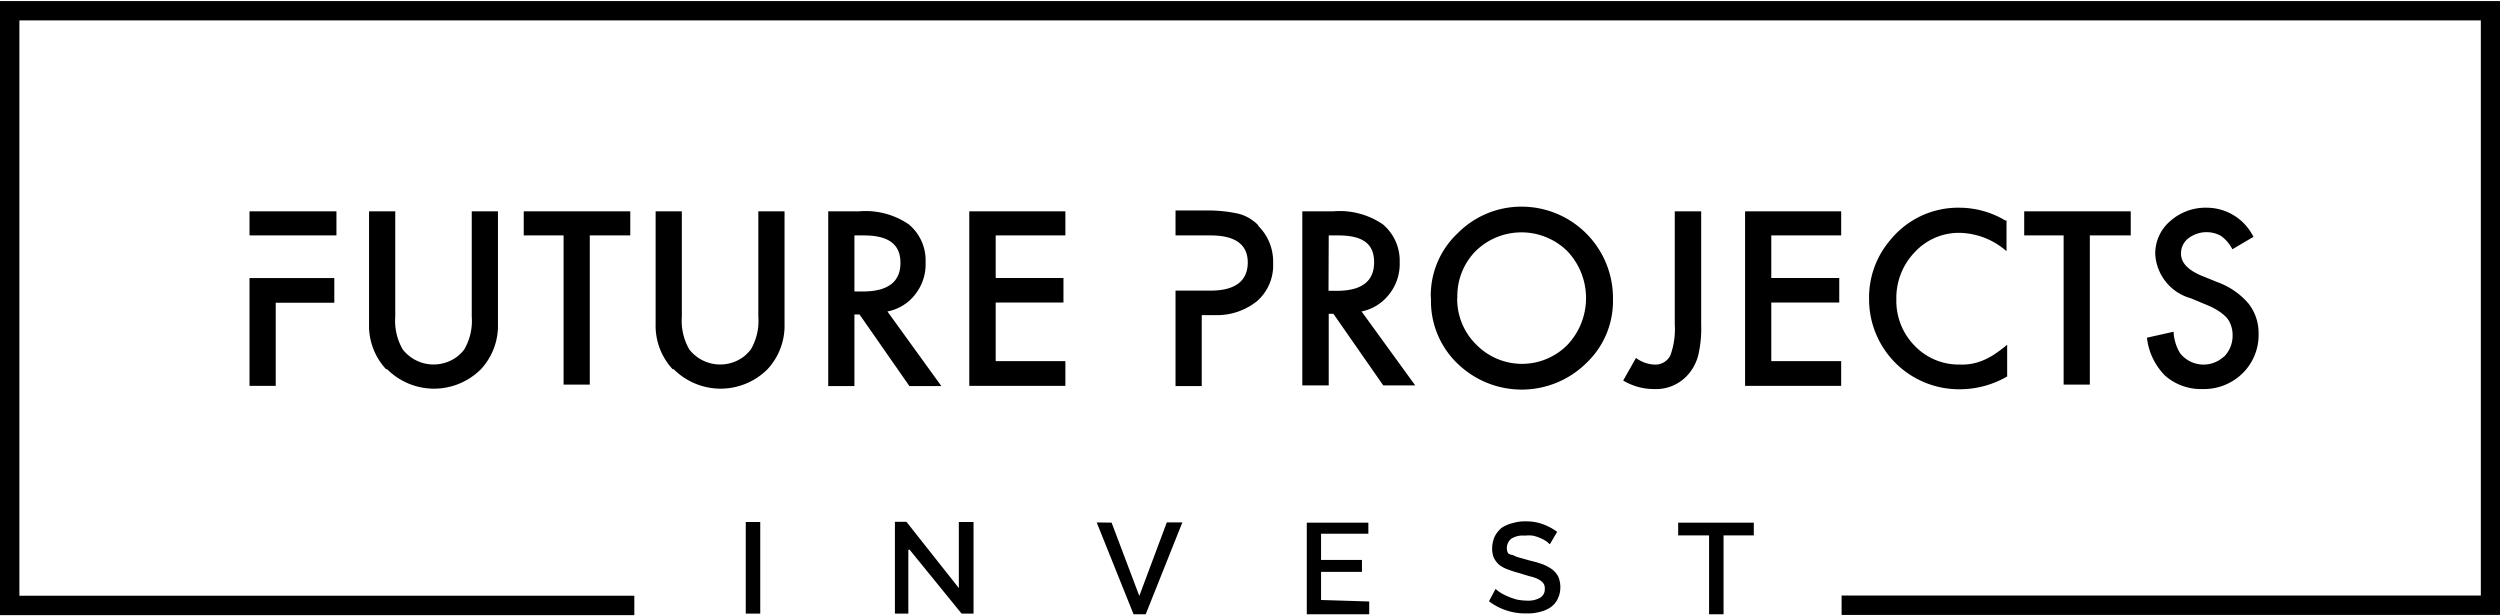 <svg id="Warstwa_1" data-name="Warstwa 1" xmlns="http://www.w3.org/2000/svg" width="4.14cm" height="1.02cm" viewBox="0 0 117.33 28.81"><title>main-logo-black-small</title><path d="M18.55,9.87v4.94a2.69,2.69,0,0,0,.35,1.54,1.84,1.84,0,0,0,2.58.32,1.87,1.87,0,0,0,.31-.32,2.67,2.67,0,0,0,.35-1.54V9.87h1.23v5.27a3,3,0,0,1-.8,2.14,3.11,3.11,0,0,1-4.4,0l-.05,0a3,3,0,0,1-.8-2.13V9.87ZM27.68,11v7H26.45V11H24.58V9.87h5V11ZM32,9.87v4.94a2.69,2.69,0,0,0,.35,1.54,1.84,1.84,0,0,0,2.58.32,2.34,2.34,0,0,0,.31-.32,2.67,2.67,0,0,0,.35-1.54V9.87h1.23v5.27a3,3,0,0,1-.8,2.14,3.11,3.11,0,0,1-4.4,0l-.05,0a3,3,0,0,1-.8-2.13V9.87Zm9.65,4.7,2.53,3.5h-1.5l-2.34-3.36H40.1v3.36H38.87V9.87h1.44a3.59,3.59,0,0,1,2.34.61,2.2,2.2,0,0,1,.79,1.79,2.28,2.28,0,0,1-.49,1.5A2.15,2.15,0,0,1,41.64,14.57Zm-1.54-.94h.39c1.17,0,1.76-.45,1.76-1.34S41.68,11,40.54,11H40.1v2.6ZM50,11H46.73v2h3.18v1.15H46.73v2.75H50v1.16H45.49V9.87H50Zm13.88,3.54,2.54,3.5H64.92l-2.34-3.36h-.22v3.36H61.12V9.87h1.44a3.59,3.59,0,0,1,2.34.61,2.23,2.23,0,0,1,.79,1.79,2.27,2.27,0,0,1-.5,1.5A2.17,2.17,0,0,1,63.89,14.57Zm-1.53-.94h.39c1.17,0,1.75-.45,1.75-1.34S63.93,11,62.8,11h-.44Zm4.8.3a4,4,0,0,1,1.26-3,4.2,4.2,0,0,1,3-1.25A4.29,4.29,0,0,1,75.7,14a4,4,0,0,1-1.26,3,4.32,4.32,0,0,1-5.9.14,4.06,4.06,0,0,1-1.38-3.19Zm1.24,0a3,3,0,0,0,.91,2.24,3,3,0,0,0,4.26,0h0a3.2,3.2,0,0,0,0-4.4,3.07,3.07,0,0,0-4.31,0h0A3,3,0,0,0,68.4,14ZM79.84,9.87v5.31a5.57,5.57,0,0,1-.13,1.41,2.19,2.19,0,0,1-.45.9,2,2,0,0,1-1.64.72,2.79,2.79,0,0,1-1.44-.4l.6-1.06a1.54,1.54,0,0,0,.84.31.79.79,0,0,0,.77-.42,3.58,3.58,0,0,0,.21-1.46V9.87ZM86.41,11H83.13v2h3.19v1.15H83.13v2.75h3.28v1.16H81.9V9.87h4.51Zm7.76-.72v1.46A3.44,3.44,0,0,0,92,10.88a2.81,2.81,0,0,0-2.13.9A3.08,3.08,0,0,0,89,14a3,3,0,0,0,.86,2.18,2.86,2.86,0,0,0,2.13.88,2.5,2.5,0,0,0,1.11-.21,3.06,3.06,0,0,0,.53-.29,6.07,6.07,0,0,0,.57-.43v1.49a4.43,4.43,0,0,1-2.22.6A4.22,4.22,0,0,1,87.72,14a4.15,4.15,0,0,1,1-2.79A4.1,4.1,0,0,1,92,9.7a4.21,4.21,0,0,1,2.13.61Zm3.91.72v7H96.85V11H95V9.87h5V11Zm7.69.06-1,.59a1.73,1.73,0,0,0-.54-.63,1.4,1.4,0,0,0-1.53.12.88.88,0,0,0-.34.72c0,.4.29.73.89,1l.81.33a3.47,3.47,0,0,1,1.46,1A2.22,2.22,0,0,1,106,15.6a2.52,2.52,0,0,1-.75,1.87,2.59,2.59,0,0,1-1.88.74,2.55,2.55,0,0,1-1.76-.63,3,3,0,0,1-.85-1.78l1.25-.28a2.14,2.14,0,0,0,.3,1,1.4,1.4,0,0,0,2,.22l.09-.07a1.4,1.4,0,0,0,.38-1,1.29,1.29,0,0,0-.07-.43,1.11,1.11,0,0,0-.2-.37,1.85,1.85,0,0,0-.37-.31,3,3,0,0,0-.53-.28l-.79-.33a2.28,2.28,0,0,1-1.67-2.08,2,2,0,0,1,.7-1.54,2.5,2.5,0,0,1,1.75-.63A2.45,2.45,0,0,1,105.77,11.09Zm-46.72-.54a2,2,0,0,0-.93-.54,6.74,6.74,0,0,0-1.55-.15h-1.4V11h1.64c1.17,0,1.75.43,1.75,1.27s-.56,1.31-1.7,1.32H55.17v4.48H56.4V14.74H57a3,3,0,0,0,2-.66,2.23,2.23,0,0,0,.75-1.78A2.35,2.35,0,0,0,59.05,10.55ZM11.71,13v5.06h1.23V14.16h2.75V13Zm1.23-2h2.85V9.87H11.71V11Z" transform="translate(0 0)"/><path d="M117.33,28.81H86.43V27.9h30V.91H.91v27H29.77v.91H0V0H117.33Z" transform="translate(0 0)"/><path d="M35,28.75v-4.3h.68v4.3Zm7.63-3v3H42V24.44h.54L45,27.55v-3.1h.69v4.3h-.56l-2.44-3Zm9.54-1.27,1.3,3.44,1.29-3.45h.73l-1.72,4.31H53.2l-1.73-4.31Zm12.09,3.7v.6H61.33v-4.3h2.89V25H62v1.23h1.92v.56H62v1.32Zm8.46-2.69a.8.8,0,0,0-.17-.15,2,2,0,0,0-.61-.25,1.64,1.64,0,0,0-.38,0,1,1,0,0,0-.64.15.57.57,0,0,0-.2.44.43.43,0,0,0,.07.25A.47.47,0,0,0,71,26a1.4,1.4,0,0,0,.34.13l.46.13a5.72,5.72,0,0,1,.59.17,2,2,0,0,1,.45.24,1.05,1.05,0,0,1,.29.34,1.24,1.24,0,0,1,.1.5,1.21,1.21,0,0,1-.13.56,1,1,0,0,1-.34.39,1.48,1.48,0,0,1-.5.21,2.08,2.08,0,0,1-.61.07,2.81,2.81,0,0,1-1.77-.57l.31-.58a1.84,1.84,0,0,0,.22.17,2.31,2.31,0,0,0,.35.18,3.12,3.12,0,0,0,.43.15,2.61,2.61,0,0,0,.48.05,1.13,1.13,0,0,0,.62-.14.46.46,0,0,0,.21-.41.4.4,0,0,0-.08-.28.72.72,0,0,0-.24-.18A1.49,1.49,0,0,0,71.8,27l-.49-.15a5.22,5.22,0,0,1-.56-.18,1.41,1.41,0,0,1-.4-.22,1.08,1.08,0,0,1-.24-.32,1.09,1.09,0,0,1-.08-.43,1.39,1.39,0,0,1,.12-.57,1.3,1.3,0,0,1,.33-.41A1.62,1.62,0,0,1,71,24.5a1.89,1.89,0,0,1,.62-.08,2.23,2.23,0,0,1,.81.14,2.72,2.72,0,0,1,.65.35l-.32.55Zm9.59-.41H80.89v3.7h-.68v-3.7H78.76v-.6h3.55V25Z" transform="translate(0 0)"/></svg>